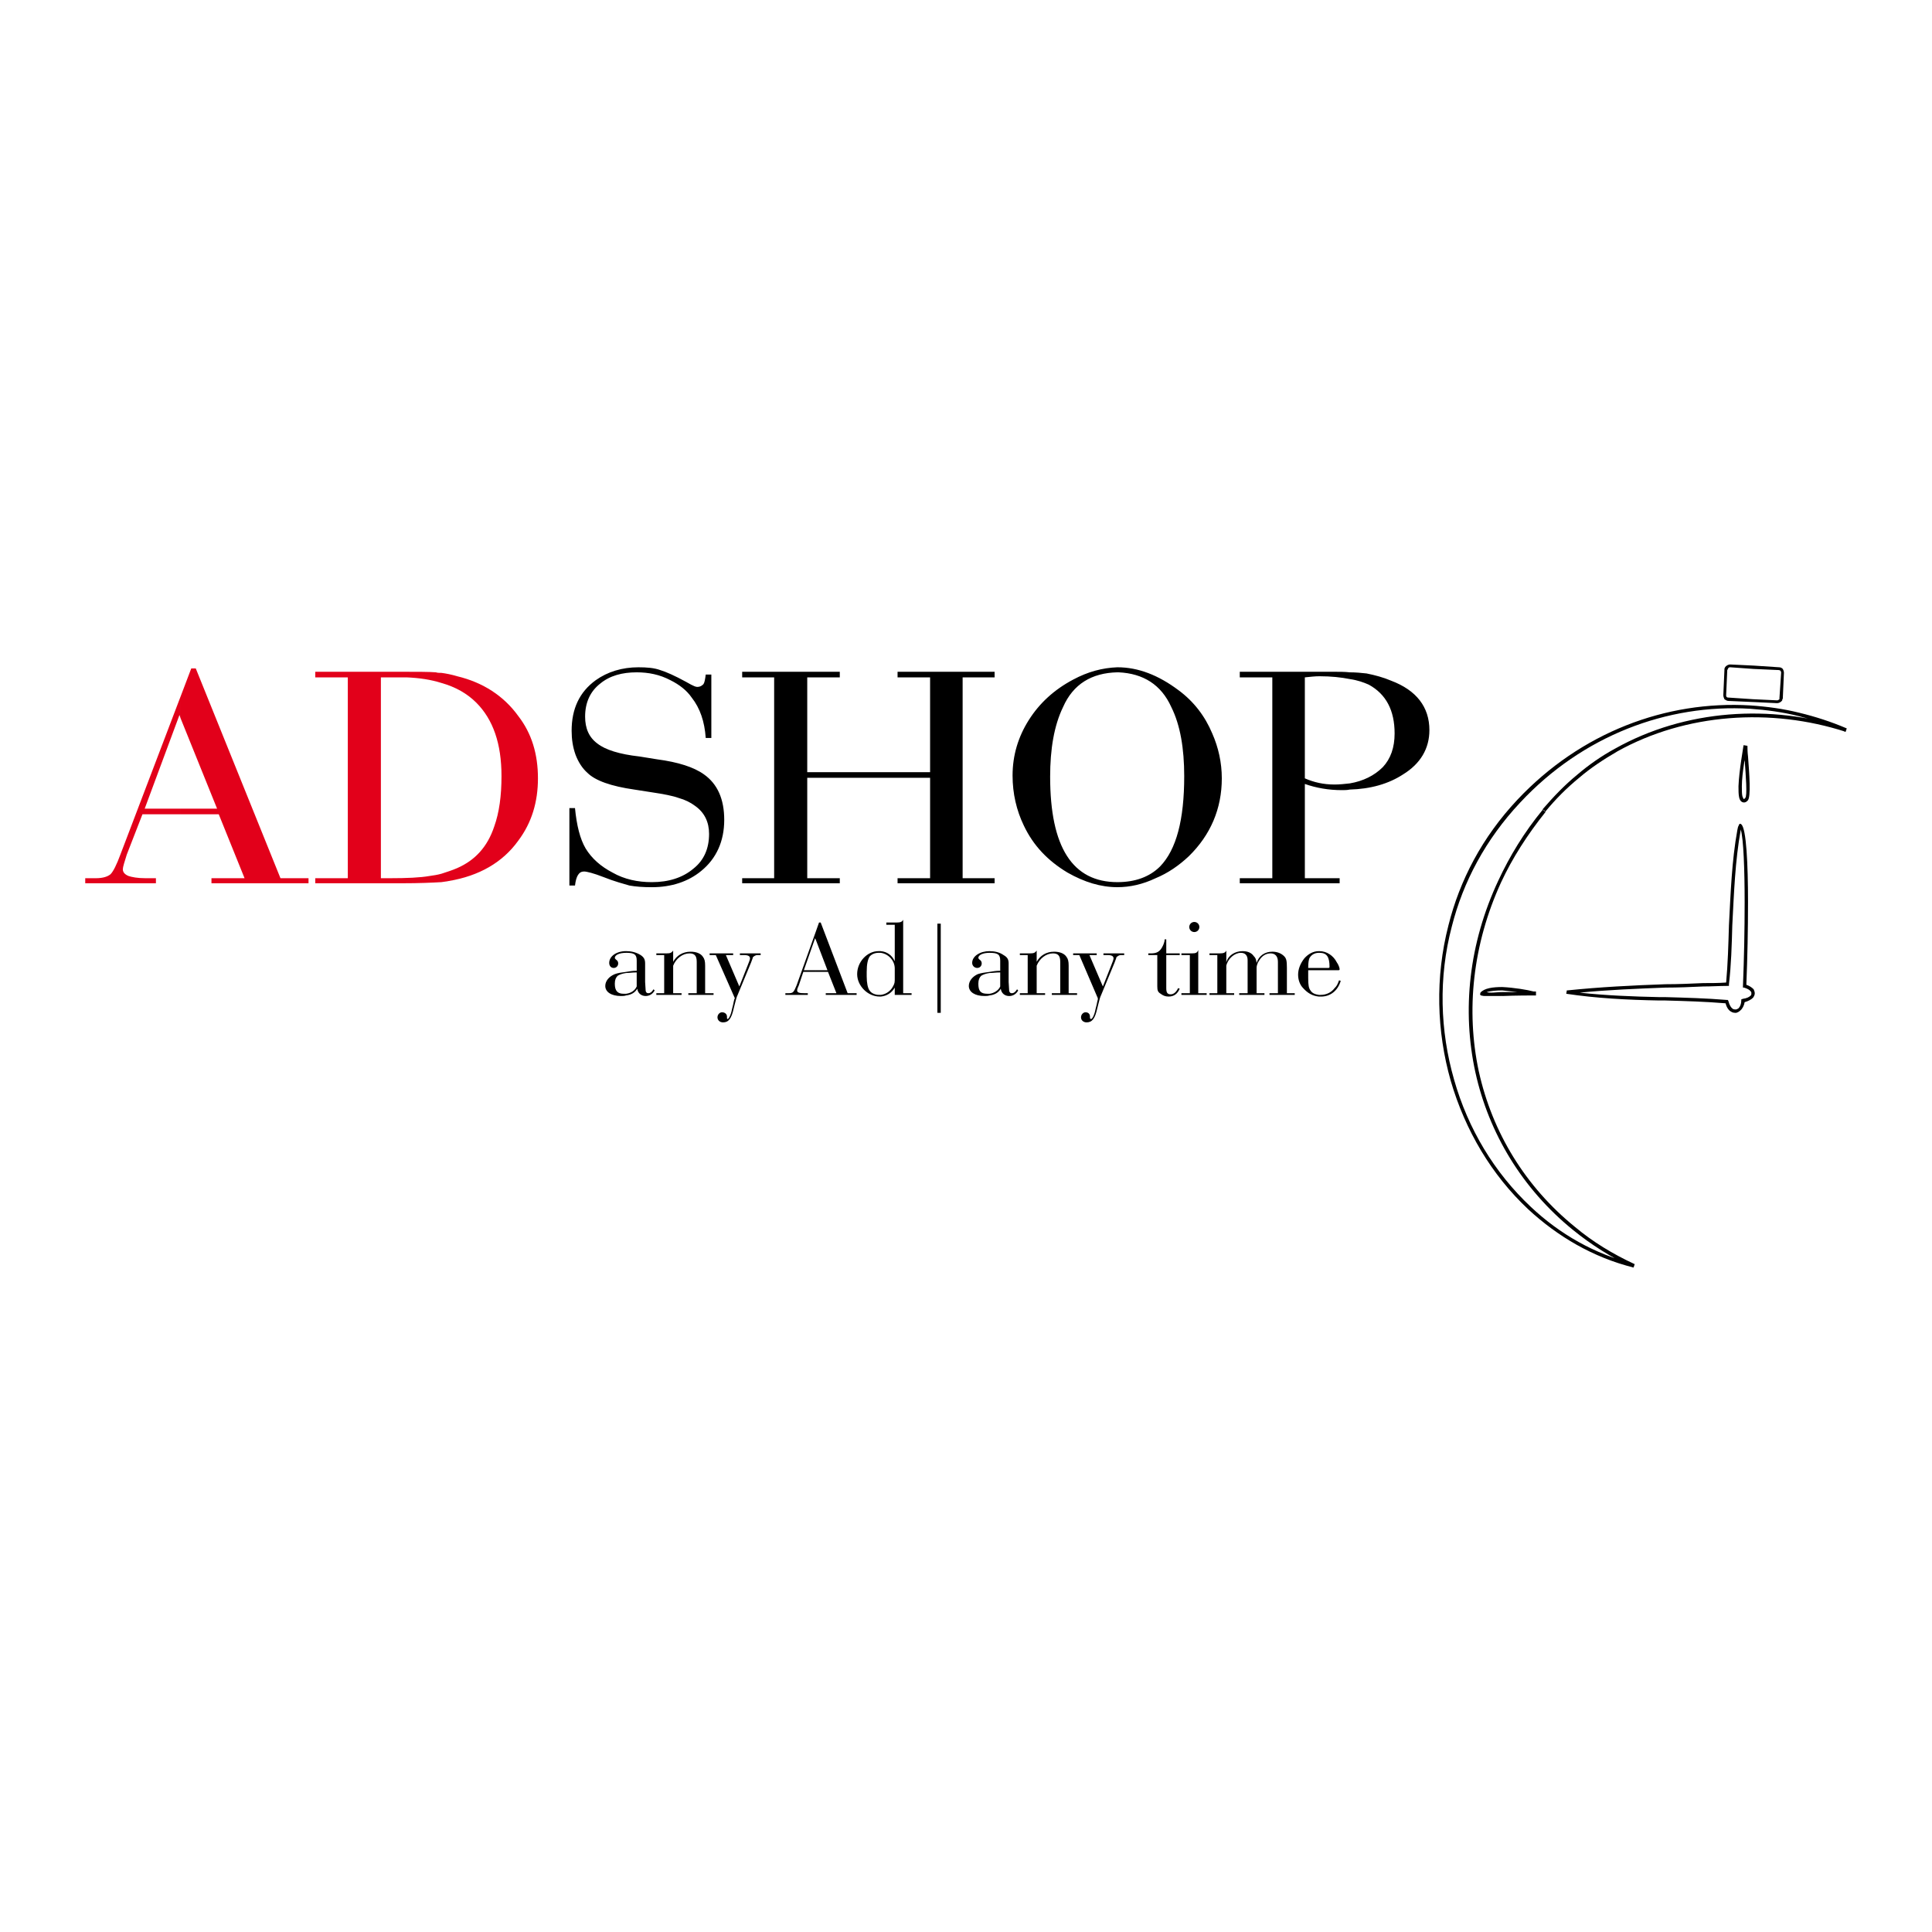 <?xml version="1.0" encoding="utf-8"?>
<!-- Generator: Adobe Illustrator 12.0.0, SVG Export Plug-In . SVG Version: 6.00 Build 51448)  -->
<!DOCTYPE svg PUBLIC "-//W3C//DTD SVG 1.1//EN" "http://www.w3.org/Graphics/SVG/1.1/DTD/svg11.dtd">
<svg  version="1.1" id="Calque_1" xmlns:x="http://ns.adobe.com/Extensibility/1.0/" xmlns:i="http://ns.adobe.com/AdobeIllustrator/10.0/" xmlns:graph="http://ns.adobe.com/Graphs/1.0/"
	 xmlns="http://www.w3.org/2000/svg" xmlns:xlink="http://www.w3.org/1999/xlink" xmlns:a="http://ns.adobe.com/AdobeSVGViewerExtensions/3.0/"
	 width="192.756" height="192.756" viewBox="0 0 192.756 192.756"
	 style="overflow:visible;enable-background:new 0 0 192.756 192.756;" xml:space="preserve">
<g>
	<polygon style="fill-rule:evenodd;clip-rule:evenodd;fill:#FFFFFF;" points="0,0 192.756,0 192.756,192.756 0,192.756 0,0 	"/>
	<path d="M131.583,99.428V99.26c0.057,0,0.112,0,0.168,0c0.56,0,1.063-0.224,1.399-0.672c0.224-0.224,0.28-0.336,0.448-0.783
		l0.167,0.056c-0.279,0.952-1.007,1.567-1.959,1.567C131.695,99.428,131.64,99.428,131.583,99.428L131.583,99.428L131.583,99.428z
		 M131.583,96.797v-0.224h0.896c0.111,0,0.168,0,0.168-0.112c0-1.006-0.279-1.398-1.007-1.398c-0.057,0-0.057,0-0.057,0v-0.167
		h0.057c0.728,0,1.398,0.448,1.734,1.119c0.168,0.225,0.28,0.56,0.28,0.672c0,0.056,0,0.111-0.112,0.111H131.583L131.583,96.797z
		 M131.583,94.895v0.167c-0.448,0-0.783,0.224-0.952,0.56c-0.055,0.167-0.111,0.391-0.111,0.951h1.063v0.224h-1.063
		c0,0.504,0,0.672,0,0.784c0,0.728,0.057,1.007,0.224,1.231c0.169,0.279,0.448,0.392,0.84,0.447v0.168
		c-0.615-0.056-1.119-0.336-1.567-0.84c-0.335-0.336-0.504-0.839-0.504-1.343c0-0.56,0.225-1.119,0.616-1.623
		C130.52,95.175,131.023,94.895,131.583,94.895L131.583,94.895L131.583,94.895z M107.292,99.26v-0.168h0.168v0.168H107.292
		L107.292,99.26L107.292,99.26z M107.292,95.287h0.392l1.847,4.309v0.112l-0.056,0.224l-0.056,0.279l-0.112,0.448
		c-0.111,0.615-0.336,1.008-0.447,1.008c-0.057,0-0.112-0.057-0.112-0.112v-0.056v-0.057c0-0.279-0.168-0.447-0.448-0.447
		c-0.223,0-0.447,0.224-0.447,0.504c0,0.279,0.225,0.504,0.56,0.504c0.56,0,0.84-0.393,1.063-1.399l0.112-0.448
		c0.111-0.447,0.168-0.672,0.279-0.896l1.344-3.246c0.168-0.447,0.168-0.447,0.168-0.503c0.111-0.112,0.279-0.224,0.447-0.224h0.336
		v-0.167h-2.071v0.167h0.393c0.447,0,0.615,0.112,0.615,0.336c0,0.112-0.112,0.391-0.224,0.67l-0.84,2.127l-1.343-3.133h0.728
		v-0.167h-2.127V95.287L107.292,95.287L107.292,95.287z M117.534,98.588c-0.168,0.392-0.447,0.616-0.728,0.616
		c-0.336,0-0.447-0.168-0.447-0.616v-3.301h1.343v-0.167h-1.343V93.72h-0.168v0.056c0,0.224-0.169,0.671-0.393,0.951
		c-0.224,0.28-0.504,0.392-0.951,0.392h-0.279v0.167h0.896v3.133c0,0.393,0.056,0.56,0.335,0.729
		c0.224,0.167,0.448,0.279,0.784,0.279c0.56,0,0.896-0.279,1.119-0.783L117.534,98.588L117.534,98.588L117.534,98.588z
		 M118.71,95.287v3.805h-0.84v0.168h2.519v-0.168h-0.839v-4.309c-0.112,0.28-0.225,0.336-0.672,0.336h-1.008v0.167H118.71
		L118.71,95.287L118.71,95.287z M119.157,91.984c-0.279,0-0.504,0.224-0.504,0.504c0,0.28,0.225,0.503,0.504,0.503
		c0.28,0,0.504-0.224,0.504-0.503C119.661,92.208,119.438,91.984,119.157,91.984L119.157,91.984L119.157,91.984z M122.348,94.839
		c-0.111,0.224-0.279,0.28-0.672,0.28h-1.007v0.167h0.784v3.805h-0.784v0.168h2.463v-0.168h-0.784V96.35
		c0.168-0.727,0.84-1.287,1.455-1.287c0.448,0,0.672,0.28,0.672,0.728v3.302h-0.84v0.168h2.52v-0.168h-0.784v-2.574
		c0-0.168,0.112-0.504,0.28-0.728c0.279-0.447,0.671-0.671,1.119-0.671s0.728,0.279,0.728,0.839v3.133h-0.84v0.168h2.519v-0.168
		h-0.783v-2.519c0-0.727-0.056-0.951-0.279-1.175c-0.28-0.279-0.673-0.448-1.176-0.448c-0.728,0-1.344,0.392-1.567,1.12
		c-0.056-0.392-0.111-0.504-0.279-0.672c-0.225-0.336-0.616-0.503-1.12-0.503c-0.783,0-1.455,0.448-1.623,1.119V94.839
		L122.348,94.839z M107.292,95.119v0.167h-0.225v-0.167H107.292L107.292,95.119L107.292,95.119z M107.292,99.092h-0.672V96.35
		c0-0.447-0.056-0.671-0.224-0.895c-0.225-0.335-0.672-0.504-1.231-0.504c-0.783,0-1.399,0.392-1.735,1.008v-1.12
		c-0.168,0.224-0.28,0.28-0.672,0.28h-1.007v0.167h0.783v3.805h-0.783v0.168h2.519v-0.168h-0.84V96.35
		c0.28-0.727,0.952-1.23,1.623-1.23c0.504,0,0.728,0.224,0.728,0.839v3.133h-0.839v0.168h2.351V99.092L107.292,99.092
		L107.292,99.092z M98.729,99.315v-0.167c0.447-0.057,0.896-0.336,1.063-0.729v-1.399h-0.056c-0.393,0-0.729,0.057-1.008,0.057
		v-0.111c0.336-0.057,0.672-0.112,1.008-0.112h0.056v-1.007c0-0.615-0.225-0.784-1.063-0.784l0,0v-0.167l0,0
		c0.504,0,1.008,0.112,1.399,0.392c0.392,0.224,0.504,0.448,0.504,0.839v1.847c0.055,0.783,0.055,0.783,0.055,0.896
		c0.057,0.168,0.112,0.224,0.28,0.224s0.336-0.112,0.504-0.392l0.112,0.112c-0.168,0.336-0.504,0.56-0.896,0.56
		c-0.447,0-0.783-0.28-0.839-0.728C99.624,99.036,99.232,99.26,98.729,99.315L98.729,99.315z M98.729,94.895v0.167
		c-0.672,0-1.12,0.224-1.12,0.504c0,0.056,0.057,0.112,0.112,0.168c0.168,0.111,0.224,0.224,0.224,0.391
		c0,0.224-0.167,0.447-0.447,0.447c-0.28,0-0.504-0.224-0.504-0.503C96.994,95.398,97.778,94.895,98.729,94.895L98.729,94.895
		L98.729,94.895z M98.729,96.966v0.111c-0.392,0.056-0.672,0.168-0.839,0.279c-0.168,0.168-0.28,0.393-0.28,0.784
		c0,0.728,0.225,1.008,0.896,1.008c0.056,0,0.111,0,0.224,0v0.167c-0.168,0.057-0.336,0.057-0.504,0.057
		c-0.951,0-1.566-0.393-1.566-1.008c0-0.504,0.392-0.951,0.895-1.175C97.889,97.077,98.28,97.021,98.729,96.966L98.729,96.966
		L98.729,96.966z M87.871,99.428V99.26c0.448-0.056,0.839-0.28,1.12-0.672c0.167-0.279,0.279-0.447,0.279-0.783v-1.176
		c0-0.783-0.616-1.454-1.399-1.566v-0.167c0.616,0.056,1.12,0.392,1.399,1.007v-3.638H88.43v-0.224h1.008
		c0.392,0,0.56-0.056,0.672-0.28v7.331h0.839v0.168h-1.68v-0.728C88.99,99.036,88.486,99.372,87.871,99.428L87.871,99.428
		L87.871,99.428z M93.523,92.152v8.898h0.336v-8.898H93.523L93.523,92.152z M87.871,94.895v0.167c-0.056,0-0.167,0-0.224,0
		c-0.392,0-0.728,0.168-0.896,0.392c-0.168,0.28-0.28,0.727-0.28,1.511v0.447c0,0.671,0.112,1.175,0.28,1.399
		c0.168,0.279,0.559,0.447,0.952,0.447c0.056,0,0.111,0,0.167,0v0.168c-0.056,0-0.112,0-0.112,0c-1.175,0-2.239-1.063-2.239-2.238
		c0-1.231,1.007-2.294,2.127-2.294C87.759,94.895,87.814,94.895,87.871,94.895L87.871,94.895L87.871,94.895z M81.378,96.966v-0.169
		h1.176l-1.176-3.077v-0.728l0.336-0.951h0.168l2.687,7.051h0.896v0.168h-3.079v-0.168h1.064l-0.84-2.126H81.378L81.378,96.966z
		 M81.378,92.992v0.728l-0.056-0.112l-1.12,3.189h1.175v0.169h-1.231l-0.448,1.343c-0.112,0.224-0.167,0.392-0.167,0.504
		c0,0.224,0.224,0.279,0.728,0.279h0.336v0.168h-2.239v-0.168h0.336c0.447,0,0.503-0.112,0.784-0.783L81.378,92.992L81.378,92.992
		L81.378,92.992z M71.023,99.26v-0.168h0.168v0.168H71.023L71.023,99.26L71.023,99.26z M71.023,95.287h0.392l1.902,4.309
		l-0.055,0.112l-0.057,0.224l-0.056,0.279l-0.112,0.448c-0.112,0.615-0.336,1.008-0.448,1.008c-0.056,0-0.056-0.057-0.056-0.112
		v-0.056v-0.057c0-0.279-0.224-0.447-0.503-0.447c-0.224,0-0.448,0.224-0.448,0.504c0,0.279,0.224,0.504,0.56,0.504
		c0.559,0,0.84-0.393,1.063-1.399l0.112-0.448c0.112-0.447,0.168-0.672,0.28-0.896l1.344-3.246c0.167-0.447,0.167-0.447,0.167-0.503
		c0.112-0.112,0.28-0.224,0.448-0.224h0.335v-0.167h-2.071v0.167h0.392c0.447,0,0.616,0.112,0.616,0.336
		c0,0.112-0.112,0.391-0.224,0.67l-0.84,2.127l-1.343-3.133h0.728v-0.167h-2.127V95.287L71.023,95.287z M63.524,96.854h-0.056
		c-0.336,0-0.672,0.056-1.008,0.112v0.111c0.28,0,0.616-0.057,1.008-0.057h0.056v1.399c-0.168,0.393-0.56,0.672-1.064,0.729v0.167
		c0.504-0.056,0.896-0.279,1.12-0.671c0.056,0.447,0.392,0.728,0.839,0.728c0.392,0,0.728-0.224,0.896-0.56L65.203,98.7
		c-0.168,0.279-0.335,0.392-0.503,0.392c-0.168,0-0.225-0.056-0.28-0.224c0-0.112,0-0.112-0.056-0.896v-1.847
		c0-0.391-0.111-0.616-0.448-0.839c-0.447-0.28-0.951-0.392-1.455-0.392l0,0v0.167l0,0c0.839,0,1.064,0.168,1.064,0.784V96.854
		L63.524,96.854L63.524,96.854z M71.023,95.119v0.167H70.8v-0.167H71.023L71.023,95.119L71.023,95.119z M71.023,99.092h-0.671V96.35
		c0-0.447-0.056-0.671-0.224-0.895c-0.224-0.335-0.671-0.504-1.231-0.504c-0.783,0-1.399,0.392-1.735,1.008v-1.12
		c-0.168,0.224-0.28,0.28-0.672,0.28h-1.007v0.167h0.783v3.805h-0.783v0.168h2.518v-0.168h-0.839V96.35
		c0.28-0.727,0.952-1.23,1.623-1.23c0.504,0,0.728,0.224,0.728,0.839v3.133h-0.839v0.168h2.351V99.092L71.023,99.092z M62.46,96.966
		c-0.448,0.055-0.839,0.111-1.12,0.224c-0.56,0.224-0.951,0.671-0.951,1.175c0,0.615,0.616,1.008,1.567,1.008
		c0.168,0,0.336,0,0.504-0.057v-0.167c-0.056,0-0.167,0-0.224,0c-0.616,0-0.896-0.28-0.896-1.008c0-0.392,0.112-0.616,0.28-0.784
		c0.167-0.111,0.448-0.224,0.839-0.279V96.966L62.46,96.966L62.46,96.966z M62.46,94.895c-0.951,0-1.679,0.503-1.679,1.175
		c0,0.279,0.168,0.503,0.448,0.503s0.448-0.224,0.448-0.447c0-0.167-0.056-0.28-0.224-0.391c-0.056-0.057-0.112-0.112-0.112-0.168
		c0-0.28,0.448-0.504,1.12-0.504V94.895L62.46,94.895z"/>
	<path style="fill:#E2001A;" d="M44.046,88.011v-0.84c0.503-0.168,1.063-0.336,1.567-0.56c1.791-0.784,3.022-2.127,3.693-4.142
		c0.504-1.399,0.728-3.078,0.728-5.037c0-3.247-0.84-5.653-2.519-7.332c-0.896-0.896-2.071-1.567-3.47-1.959v-1.007
		c0.448,0.056,1.007,0.167,1.567,0.335c2.574,0.616,4.646,1.959,6.1,3.974c1.343,1.735,1.959,3.806,1.959,6.213
		c0,2.351-0.616,4.421-1.959,6.212c-1.566,2.183-3.918,3.526-6.94,4.03C44.549,87.955,44.326,87.955,44.046,88.011L44.046,88.011z
		 M19.083,66.686h0.448l8.451,20.933h2.799v0.504h-9.683v-0.504H24.4l-2.575-6.38H18.02v-0.56h3.638l-3.638-9.011v-2.183
		L19.083,66.686L19.083,66.686L19.083,66.686z M44.046,67.134v1.007c-1.063-0.336-2.183-0.503-3.47-0.56c-0.392,0-1.231,0-2.575,0
		v20.038c0.335,0,0.616,0,0.896,0c1.679,0,3.022-0.056,3.974-0.224c0.392-0.056,0.784-0.112,1.176-0.224v0.84
		c-0.952,0.056-2.239,0.112-3.862,0.112h-8.731v-0.504h3.247V67.581h-3.247v-0.559h8.228c1.903,0,3.135,0,3.806,0.055
		C43.654,67.134,43.822,67.134,44.046,67.134L44.046,67.134z M18.02,81.238h-3.806l-1.567,4.03
		c-0.224,0.728-0.392,1.231-0.392,1.455c0,0.28,0.168,0.504,0.56,0.672c0.336,0.112,0.896,0.224,1.679,0.224h1.063v0.504H8.504
		v-0.504h1.064c0.728,0,1.176-0.168,1.455-0.392c0.28-0.28,0.616-0.952,1.007-2.015l5.989-15.728v2.183l-0.112-0.336l-3.47,9.347
		h3.582V81.238L18.02,81.238z"/>
	<path d="M134.661,78.775V78.16c1.344-0.224,2.463-0.784,3.303-1.623c0.783-0.839,1.176-1.959,1.176-3.358
		c0-2.295-0.84-3.918-2.575-4.87c-0.503-0.224-1.119-0.448-1.903-0.559v-0.672c0.616,0,1.176,0.057,1.68,0.112
		c0.839,0.168,1.679,0.392,2.463,0.728c2.519,0.952,3.806,2.631,3.806,4.925c0,1.847-0.896,3.358-2.631,4.422
		C138.523,78.215,136.732,78.719,134.661,78.775L134.661,78.775z M134.661,67.077v0.672c-0.84-0.168-1.847-0.28-3.021-0.28
		c-0.448,0-0.896,0.056-1.456,0.112v10.075c0.896,0.392,1.847,0.616,2.967,0.616c0.504,0,1.007-0.057,1.511-0.112v0.616
		c-0.279,0.056-0.504,0.056-0.783,0.056c-1.344,0-2.575-0.224-3.694-0.616v9.403h3.471v0.504h-9.963v-0.504h3.246V67.581h-3.246
		v-0.559h9.291C133.599,67.022,134.157,67.022,134.661,67.077L134.661,67.077L134.661,67.077z M111.489,88.514v-0.503l0,0
		c1.735,0,3.19-0.504,4.254-1.567c1.623-1.679,2.407-4.646,2.407-9.011c0-2.743-0.392-5.093-1.287-6.884
		c-1.008-2.239-2.8-3.358-5.262-3.471c-0.056,0-0.112,0-0.112,0v-0.503l0,0c2.071,0,4.086,0.784,6.102,2.295
		c1.511,1.119,2.631,2.575,3.357,4.31c0.616,1.399,0.952,2.911,0.952,4.478c0,3.022-1.12,5.653-3.303,7.78
		c-0.951,0.896-2.071,1.679-3.303,2.183C114.009,88.234,112.721,88.514,111.489,88.514L111.489,88.514L111.489,88.514z
		 M56.807,80.623h0.56c0.168,1.735,0.504,3.078,1.063,4.03c0.616,1.007,1.511,1.791,2.687,2.407
		c1.176,0.672,2.519,0.952,3.918,0.952c1.68,0,3.079-0.448,4.142-1.343c1.063-0.84,1.567-2.015,1.567-3.47
		c0-1.176-0.448-2.127-1.399-2.798c-0.448-0.336-1.007-0.616-1.623-0.784c-0.616-0.224-1.511-0.392-2.631-0.56l-1.791-0.28
		c-2.35-0.336-3.917-0.896-4.701-1.679c-0.504-0.448-0.896-1.063-1.175-1.791c-0.28-0.784-0.392-1.567-0.392-2.407
		c0-2.183,0.784-3.862,2.407-5.038c1.176-0.839,2.631-1.287,4.254-1.287c0.839,0,1.567,0.056,2.183,0.28
		c0.56,0.168,1.456,0.56,2.575,1.175l0.504,0.28c0.224,0.112,0.448,0.224,0.616,0.224c0.28,0,0.448-0.112,0.616-0.28
		c0.112-0.168,0.168-0.503,0.224-0.952h0.56v6.325h-0.56c-0.112-1.623-0.56-2.966-1.4-4.03c-0.503-0.728-1.231-1.288-2.126-1.735
		c-1.063-0.56-2.183-0.784-3.358-0.784c-1.456,0-2.687,0.336-3.639,1.12c-1.007,0.784-1.511,1.903-1.511,3.302
		c0,1.176,0.392,2.071,1.231,2.687c0.784,0.616,2.183,1.064,4.198,1.288l1.735,0.28c2.126,0.28,3.694,0.784,4.701,1.511
		c1.343,0.951,2.015,2.463,2.015,4.534c0,2.127-0.784,3.862-2.295,5.093c-1.287,1.063-2.966,1.623-4.925,1.623
		c-0.895,0-1.623-0.056-2.239-0.167c-0.56-0.168-1.456-0.392-2.575-0.84c-1.007-0.392-1.679-0.56-1.959-0.56
		c-0.503,0-0.784,0.448-0.896,1.4h-0.56V80.623L56.807,80.623L56.807,80.623z M111.489,66.574v0.503
		c-2.574,0.057-4.422,1.176-5.429,3.471c-0.896,1.847-1.287,4.198-1.287,6.94c0,7.053,2.238,10.523,6.716,10.523v0.503
		c-1.679,0-3.302-0.503-4.981-1.455c-1.959-1.175-3.414-2.687-4.365-4.701c-0.728-1.512-1.119-3.19-1.119-4.982
		c0-2.015,0.56-3.862,1.622-5.541c1.064-1.679,2.52-3.022,4.422-4.03C108.523,67.022,109.979,66.63,111.489,66.574L111.489,66.574
		L111.489,66.574z M80.539,77.6v10.019h3.247v0.504h-9.739v-0.504h3.19V67.581h-3.19v-0.559h9.739v0.559h-3.247v9.459h12.257v-9.459
		H89.55v-0.559h9.682v0.559h-3.19v20.038h3.19v0.504H89.55v-0.504h3.246V77.6H80.539L80.539,77.6z"/>
	<path d="M174.345,79.895c-0.111,0.112-0.224,0.167-0.336,0.167v-0.335c0.056-0.056,0.056-0.056,0.112-0.112
		c0.224-0.168,0.056-2.294-0.057-3.806c0,0.112-0.056,0.224-0.056,0.336v-1.791l0.336,0.056c0,0,0,0,0,0.056
		c0,0.168,0,0.56,0.056,1.007C174.513,77.041,174.736,79.615,174.345,79.895L174.345,79.895z M174.009,80.062L174.009,80.062
		c-0.279,0-0.447-0.224-0.504-0.56c-0.056-0.28-0.056-0.616-0.056-1.063c0.056-1.567,0.504-3.974,0.504-4.085h0.056v1.791
		c-0.112,0.728-0.224,1.624-0.224,2.295c0,0.448,0,0.783,0.056,1.007c0.056,0.168,0.112,0.28,0.168,0.28l0,0V80.062L174.009,80.062z
		"/>
	<path d="M149.886,98.477c1.175,0.056,2.519,0.279,3.134,0.447c0.112,0,0.168,0,0.225,0v0.392c-0.448,0-2.016,0-3.358,0.057v-0.393
		c0.503,0,1.007,0,1.511,0c-0.504-0.056-1.008-0.111-1.511-0.167V98.477L149.886,98.477z M147.702,99.036L147.702,99.036
		L147.702,99.036c0.393-0.448,1.231-0.56,2.184-0.56v0.336c-0.616,0-1.176,0.056-1.567,0.167c0.168,0.057,0.336,0.057,0.504,0.057
		c0.279,0,0.671-0.057,1.063-0.057v0.393c-0.393,0-0.784,0-1.063,0c-0.28,0-0.504,0-0.672,0c-0.224,0-0.336-0.057-0.392-0.057
		c-0.112-0.056-0.112-0.167-0.057-0.224V99.036L147.702,99.036z"/>
	<path d="M184.14,73.01L184.14,73.01l0.111-0.335l0,0L184.14,73.01L184.14,73.01z M184.14,73.01h-0.056l0.111-0.168L184.14,73.01
		L184.14,73.01L184.14,73.01z M184.084,73.01c-1.512-0.671-3.079-1.175-4.646-1.567l0.057-0.336c1.623,0.392,3.19,0.896,4.757,1.567
		L184.084,73.01L184.084,73.01L184.084,73.01z M179.438,71.443c-1.566-0.392-3.19-0.616-4.813-0.728V70.38
		c1.68,0.112,3.303,0.335,4.87,0.728L179.438,71.443L179.438,71.443L179.438,71.443z M174.624,70.715
		c-8.283-0.503-16.735,2.687-22.947,9.347l-0.28-0.279c6.325-6.717,14.832-9.907,23.228-9.403V70.715L174.624,70.715L174.624,70.715
		z M151.677,80.062c-3.47,3.694-5.709,7.948-6.828,12.37l-0.337-0.112c1.12-4.478,3.358-8.788,6.885-12.537L151.677,80.062
		L151.677,80.062L151.677,80.062z M144.849,92.432c-1.344,5.092-1.176,10.41,0.224,15.28l-0.336,0.111
		c-1.399-4.925-1.567-10.299-0.225-15.503L144.849,92.432L144.849,92.432L144.849,92.432z M145.072,107.712
		c1.398,4.925,4.029,9.291,7.668,12.705l-0.28,0.224c-3.638-3.414-6.269-7.836-7.724-12.817L145.072,107.712L145.072,107.712
		L145.072,107.712z M152.74,120.417c2.854,2.687,6.324,4.701,10.354,5.709l-0.112,0.336c-4.029-1.008-7.557-3.079-10.522-5.821
		L152.74,120.417L152.74,120.417L152.74,120.417z M163.095,126.126l-0.112,0.336l0.056-0.168L163.095,126.126L163.095,126.126
		L163.095,126.126z M162.927,126.462c-2.183-1.008-4.198-2.295-5.989-3.75l0.224-0.28c1.735,1.455,3.751,2.687,5.934,3.694
		L162.927,126.462L162.927,126.462L162.927,126.462z M156.938,122.712c-5.037-4.086-8.396-9.627-9.739-15.729l0.337-0.111
		c1.343,6.101,4.646,11.529,9.626,15.56L156.938,122.712L156.938,122.712L156.938,122.712z M147.198,106.983
		c-1.343-6.156-0.671-12.816,2.295-19.141l0.28,0.168c-2.854,6.212-3.525,12.816-2.238,18.861L147.198,106.983L147.198,106.983
		L147.198,106.983z M149.493,87.843c1.12-2.407,2.575-4.814,4.422-7.053l0.28,0.224c-1.791,2.239-3.303,4.589-4.422,6.997
		L149.493,87.843L149.493,87.843L149.493,87.843z M154.195,80.958v0.056l-0.112-0.112L154.195,80.958L154.195,80.958L154.195,80.958
		z M153.915,80.79v-0.056l0.28,0.28v-0.056L153.915,80.79L153.915,80.79L153.915,80.79z M154.195,80.958v0.056l-0.112-0.168
		L154.195,80.958L154.195,80.958L154.195,80.958z M153.915,80.734c1.063-1.231,2.184-2.407,3.415-3.414l0.224,0.279
		c-1.231,1.008-2.351,2.127-3.358,3.358L153.915,80.734L153.915,80.734L153.915,80.734z M157.33,77.32
		c1.175-1.007,2.462-1.903,3.806-2.631l0.224,0.28c-1.344,0.783-2.631,1.623-3.806,2.63L157.33,77.32L157.33,77.32L157.33,77.32z
		 M161.136,74.689c6.996-3.918,15.56-4.478,23.115-2.015l-0.111,0.335c-7.444-2.407-15.952-1.847-22.78,1.959L161.136,74.689
		L161.136,74.689L161.136,74.689z M184.251,72.675l-0.111,0.335l0.056-0.168L184.251,72.675L184.251,72.675z"/>
	<path d="M174.961,66.406l2.518,0.167l0,0l0,0l0,0l0,0l0,0c0.168,0,0.28,0.056,0.393,0.168l0,0c0.056,0.112,0.111,0.224,0.111,0.392
		l0,0l0,0l-0.111,2.518l0,0l0,0c0,0.056,0,0.112-0.057,0.112c0,0.056,0,0.112,0,0.112l0,0c-0.111,0.168-0.336,0.28-0.503,0.28
		l-2.351-0.112v-0.28l2.351,0.112c0.056,0,0.167-0.056,0.224-0.112l0,0c0-0.056,0-0.056,0-0.056c0-0.056,0-0.056,0-0.056l0,0l0,0
		l0,0l0,0l0.168-2.518l0,0v-0.057c0-0.055-0.057-0.112-0.057-0.167l0,0c-0.056,0-0.111-0.056-0.168-0.056l0,0l0,0l-2.518-0.112
		V66.406L174.961,66.406z M172.609,66.294l2.352,0.112v0.335l-2.352-0.168c-0.112,0-0.168,0.056-0.224,0.168l0,0c0,0,0,0,0,0.056
		c0,0-0.056,0-0.056,0.056l0,0l0,0l-0.112,2.519l0,0l0,0c0,0.056,0,0.112,0.056,0.168l0,0c0.057,0.056,0.112,0.056,0.168,0.056l0,0
		l0,0l2.52,0.168v0.28l-2.52-0.112l0,0c-0.168,0-0.279-0.112-0.392-0.168c-0.057-0.112-0.111-0.28-0.111-0.392l0,0c0,0,0,0,0-0.056
		l0.111-2.519l0,0l0,0l0,0c0-0.056,0-0.056,0-0.112c0.056-0.056,0.056-0.056,0.056-0.112l0,0
		C172.218,66.406,172.441,66.294,172.609,66.294L172.609,66.294L172.609,66.294z M172.05,66.797L172.05,66.797L172.05,66.797
		L172.05,66.797L172.05,66.797z"/>
	<path d="M172.497,98.196L172.497,98.196v0.168h-0.167c-0.784,0-1.568,0.056-2.407,0.056c-1.231,0.057-2.463,0.112-3.75,0.112
		v-0.336c1.287,0,2.519-0.056,3.75-0.112c0.784,0,1.512,0,2.295-0.056c0.168-1.847,0.224-3.805,0.279-5.708
		c0.168-3.19,0.28-6.437,0.84-9.515c0.056-0.224,0.056-0.336,0.112-0.392l0,0c0.056-0.224,0.168-0.28,0.28-0.167l0,0
		c0.504,0.392,0.671,4.03,0.671,7.724c0,2.798-0.056,5.541-0.167,8.282c0.335,0.112,0.56,0.28,0.728,0.448
		c0.056,0.112,0.111,0.279,0.111,0.392c0,0.168-0.056,0.28-0.168,0.448c-0.168,0.168-0.448,0.336-0.84,0.447
		c-0.056,0.336-0.224,0.672-0.447,0.84c-0.112,0.111-0.225,0.168-0.393,0.224c-0.167,0-0.335,0-0.503-0.112
		c-0.225-0.111-0.448-0.392-0.56-0.839c-2.016-0.168-3.975-0.224-5.989-0.28v-0.336c2.015,0.057,4.086,0.112,6.101,0.28l0,0l0,0
		h0.112l0.056,0.112c0.112,0.447,0.28,0.671,0.448,0.783c0.112,0.056,0.224,0.056,0.279,0.056c0.112,0,0.168-0.056,0.28-0.111
		c0.168-0.168,0.28-0.448,0.28-0.784v-0.111l0.167-0.057c0.393-0.056,0.616-0.168,0.784-0.336c0.056-0.056,0.056-0.111,0.056-0.224
		c0-0.056,0-0.112-0.056-0.168c-0.112-0.168-0.336-0.279-0.672-0.392h-0.112v-0.168c0.112-2.742,0.168-5.596,0.168-8.339
		c0-3.246-0.111-6.381-0.392-7.276c0,0.056,0,0.056,0,0.056c-0.56,3.079-0.671,6.325-0.84,9.515
		C172.777,94.335,172.722,96.293,172.497,98.196L172.497,98.196z M166.173,98.532c-2.854,0.112-5.765,0.224-8.563,0.504
		c2.519,0.279,5.317,0.392,7.948,0.447c0.224,0,0.392,0,0.615,0v0.336c-0.224,0-0.392,0-0.615,0
		c-3.19-0.056-6.325-0.224-9.292-0.671l0.057-0.336h0.056c3.247-0.336,6.549-0.504,9.795-0.616V98.532L166.173,98.532z"/>
</g>
</svg>
